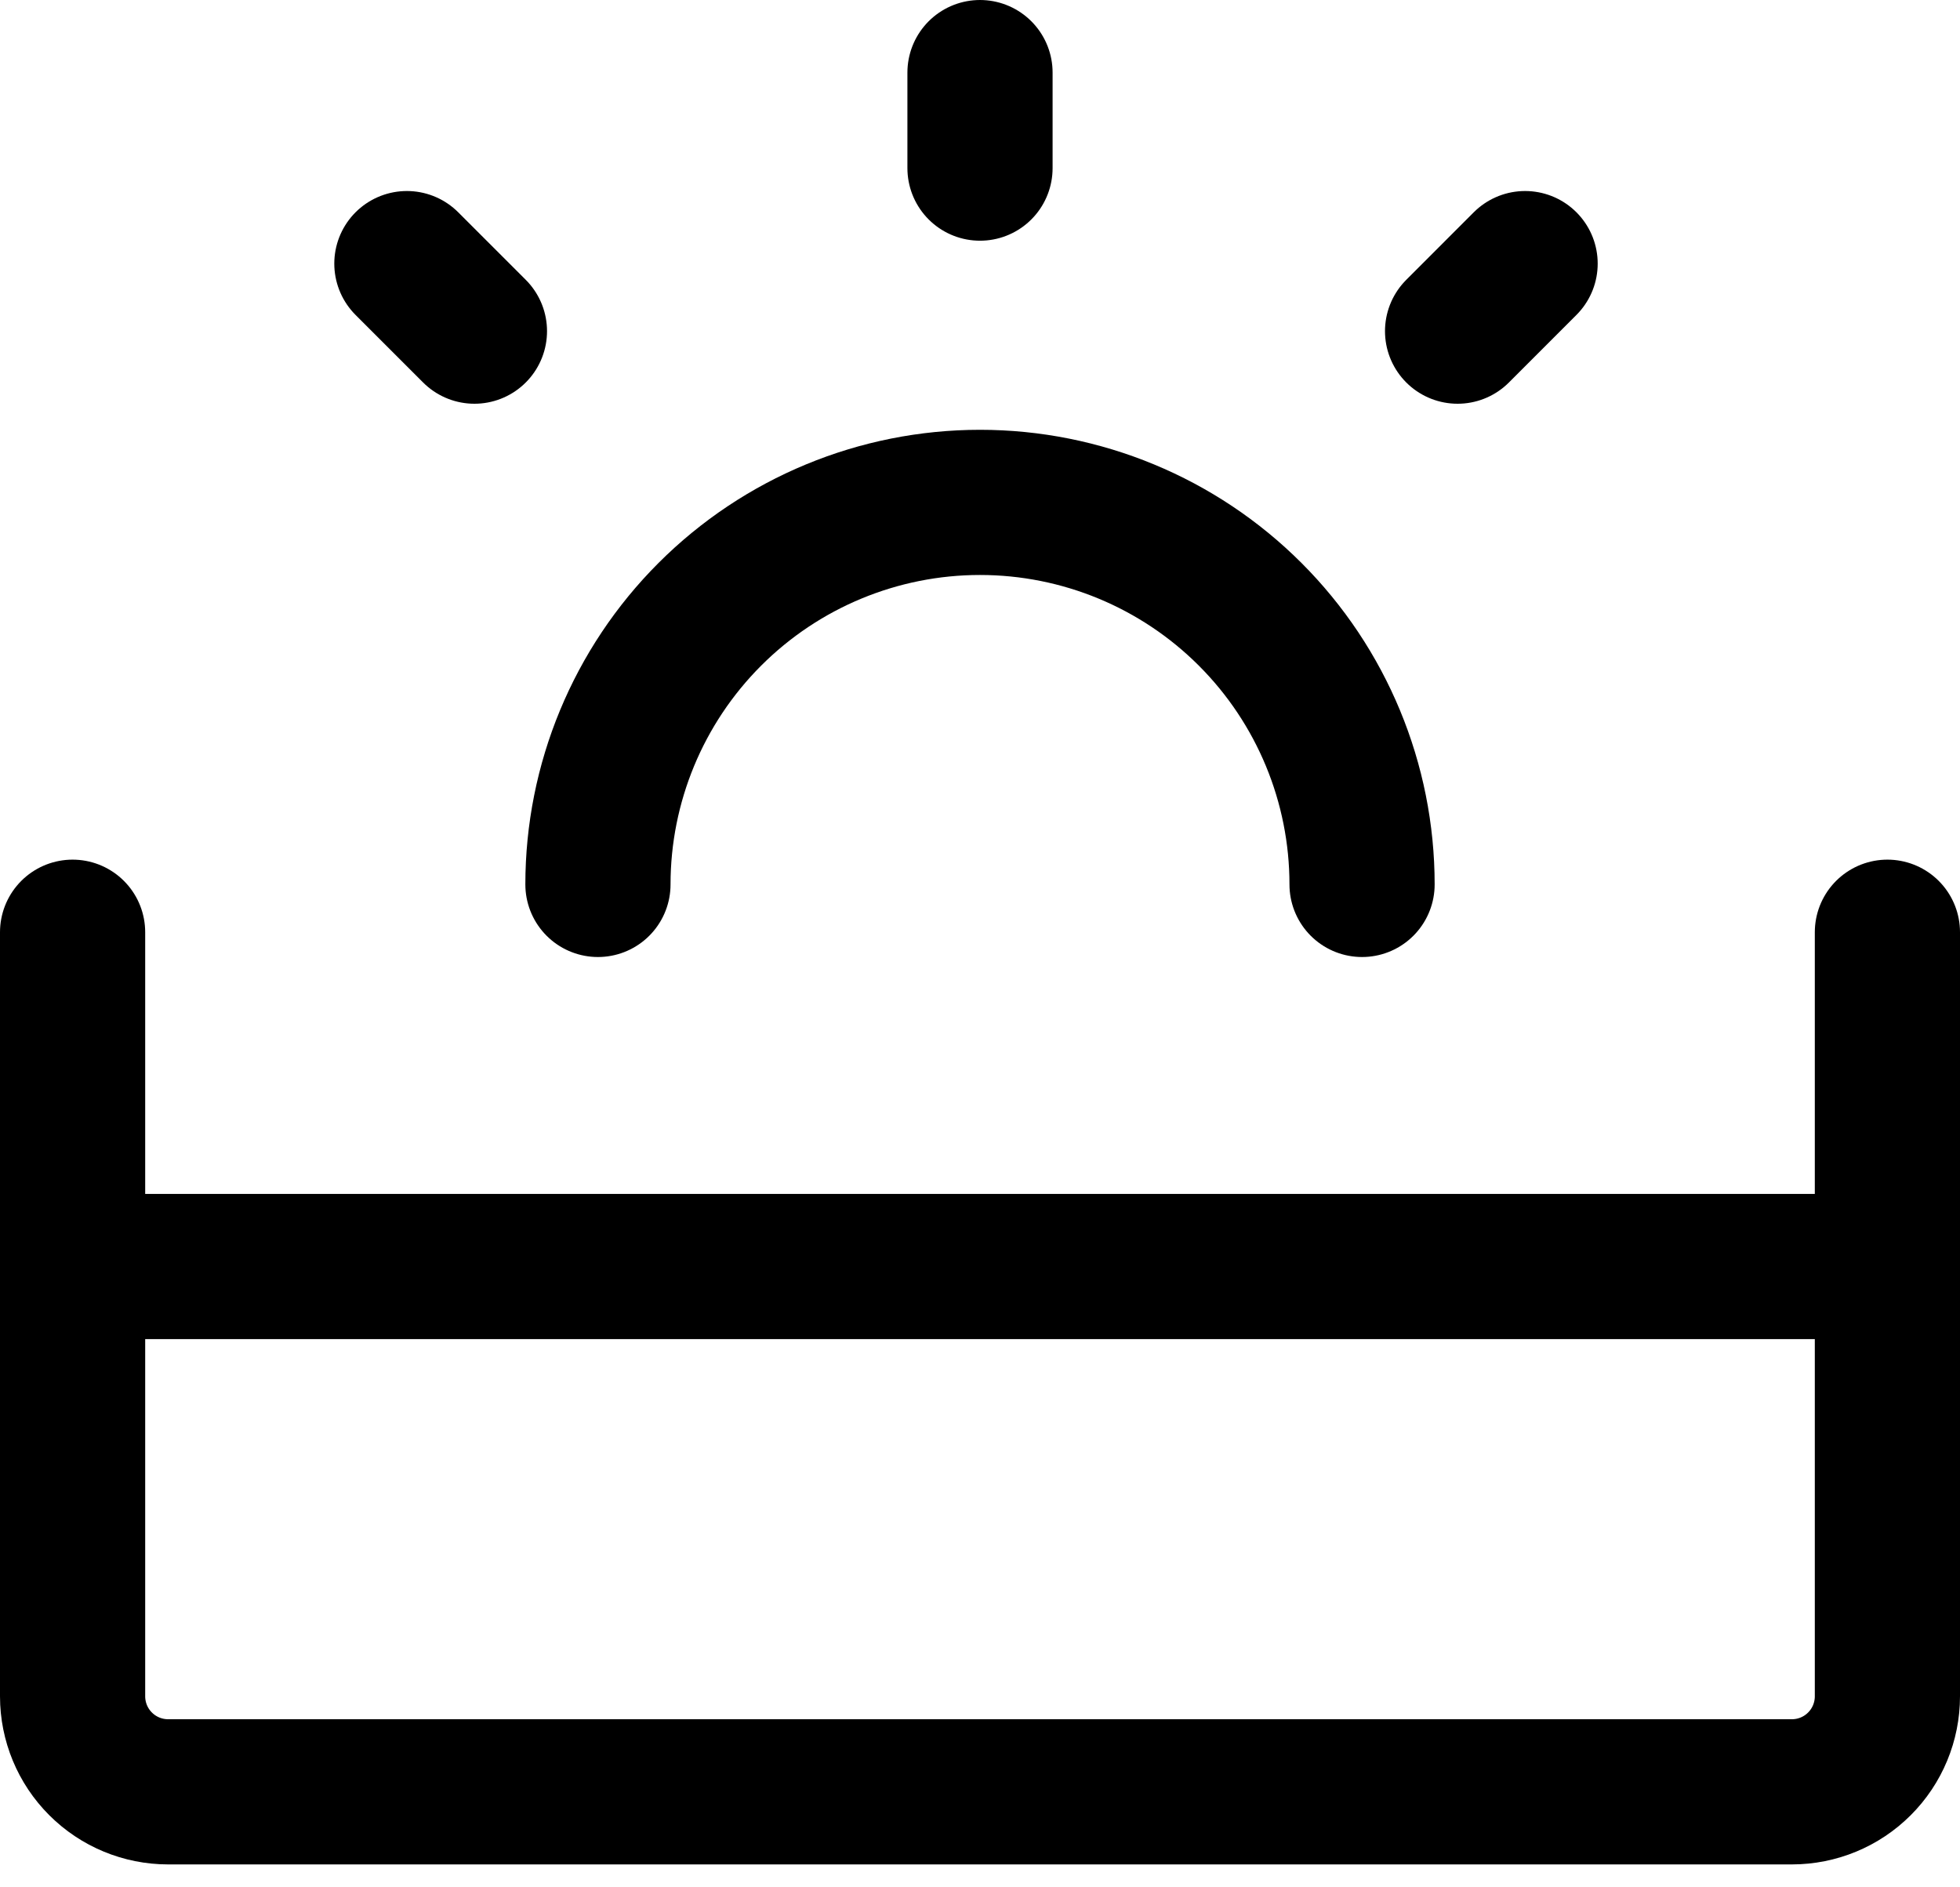 <?xml version="1.0" encoding="UTF-8"?> <svg xmlns="http://www.w3.org/2000/svg" width="54" height="52" viewBox="0 0 54 52" fill="none"> <g clip-path="url(#clip0_204_48)"> <path d="M2 25.685V46.737C2 47.435 2.277 48.105 2.771 48.598C3.264 49.092 3.934 49.369 4.632 49.369H49.368C50.066 49.369 50.736 49.092 51.229 48.598C51.723 48.105 52 47.435 52 46.737V25.685M52 34.895H2" stroke="black" stroke-width="4" stroke-linecap="round" stroke-linejoin="round"></path> <path d="M37.526 24.368C37.526 21.576 36.417 18.899 34.443 16.925C32.469 14.951 29.792 13.842 27 13.842C24.208 13.842 21.531 14.951 19.557 16.925C17.583 18.899 16.474 21.576 16.474 24.368" stroke="black" stroke-width="4" stroke-linecap="round"></path> <path d="M27 2V4.632M42.018 7.263L40.158 9.124M11.21 7.263L13.071 9.124" stroke="black" stroke-width="4" stroke-linecap="round" stroke-linejoin="round"></path> </g> <defs> <clipPath id="clip0_204_48"> <rect width="54" height="52" fill="white"></rect> </clipPath> </defs> </svg> 